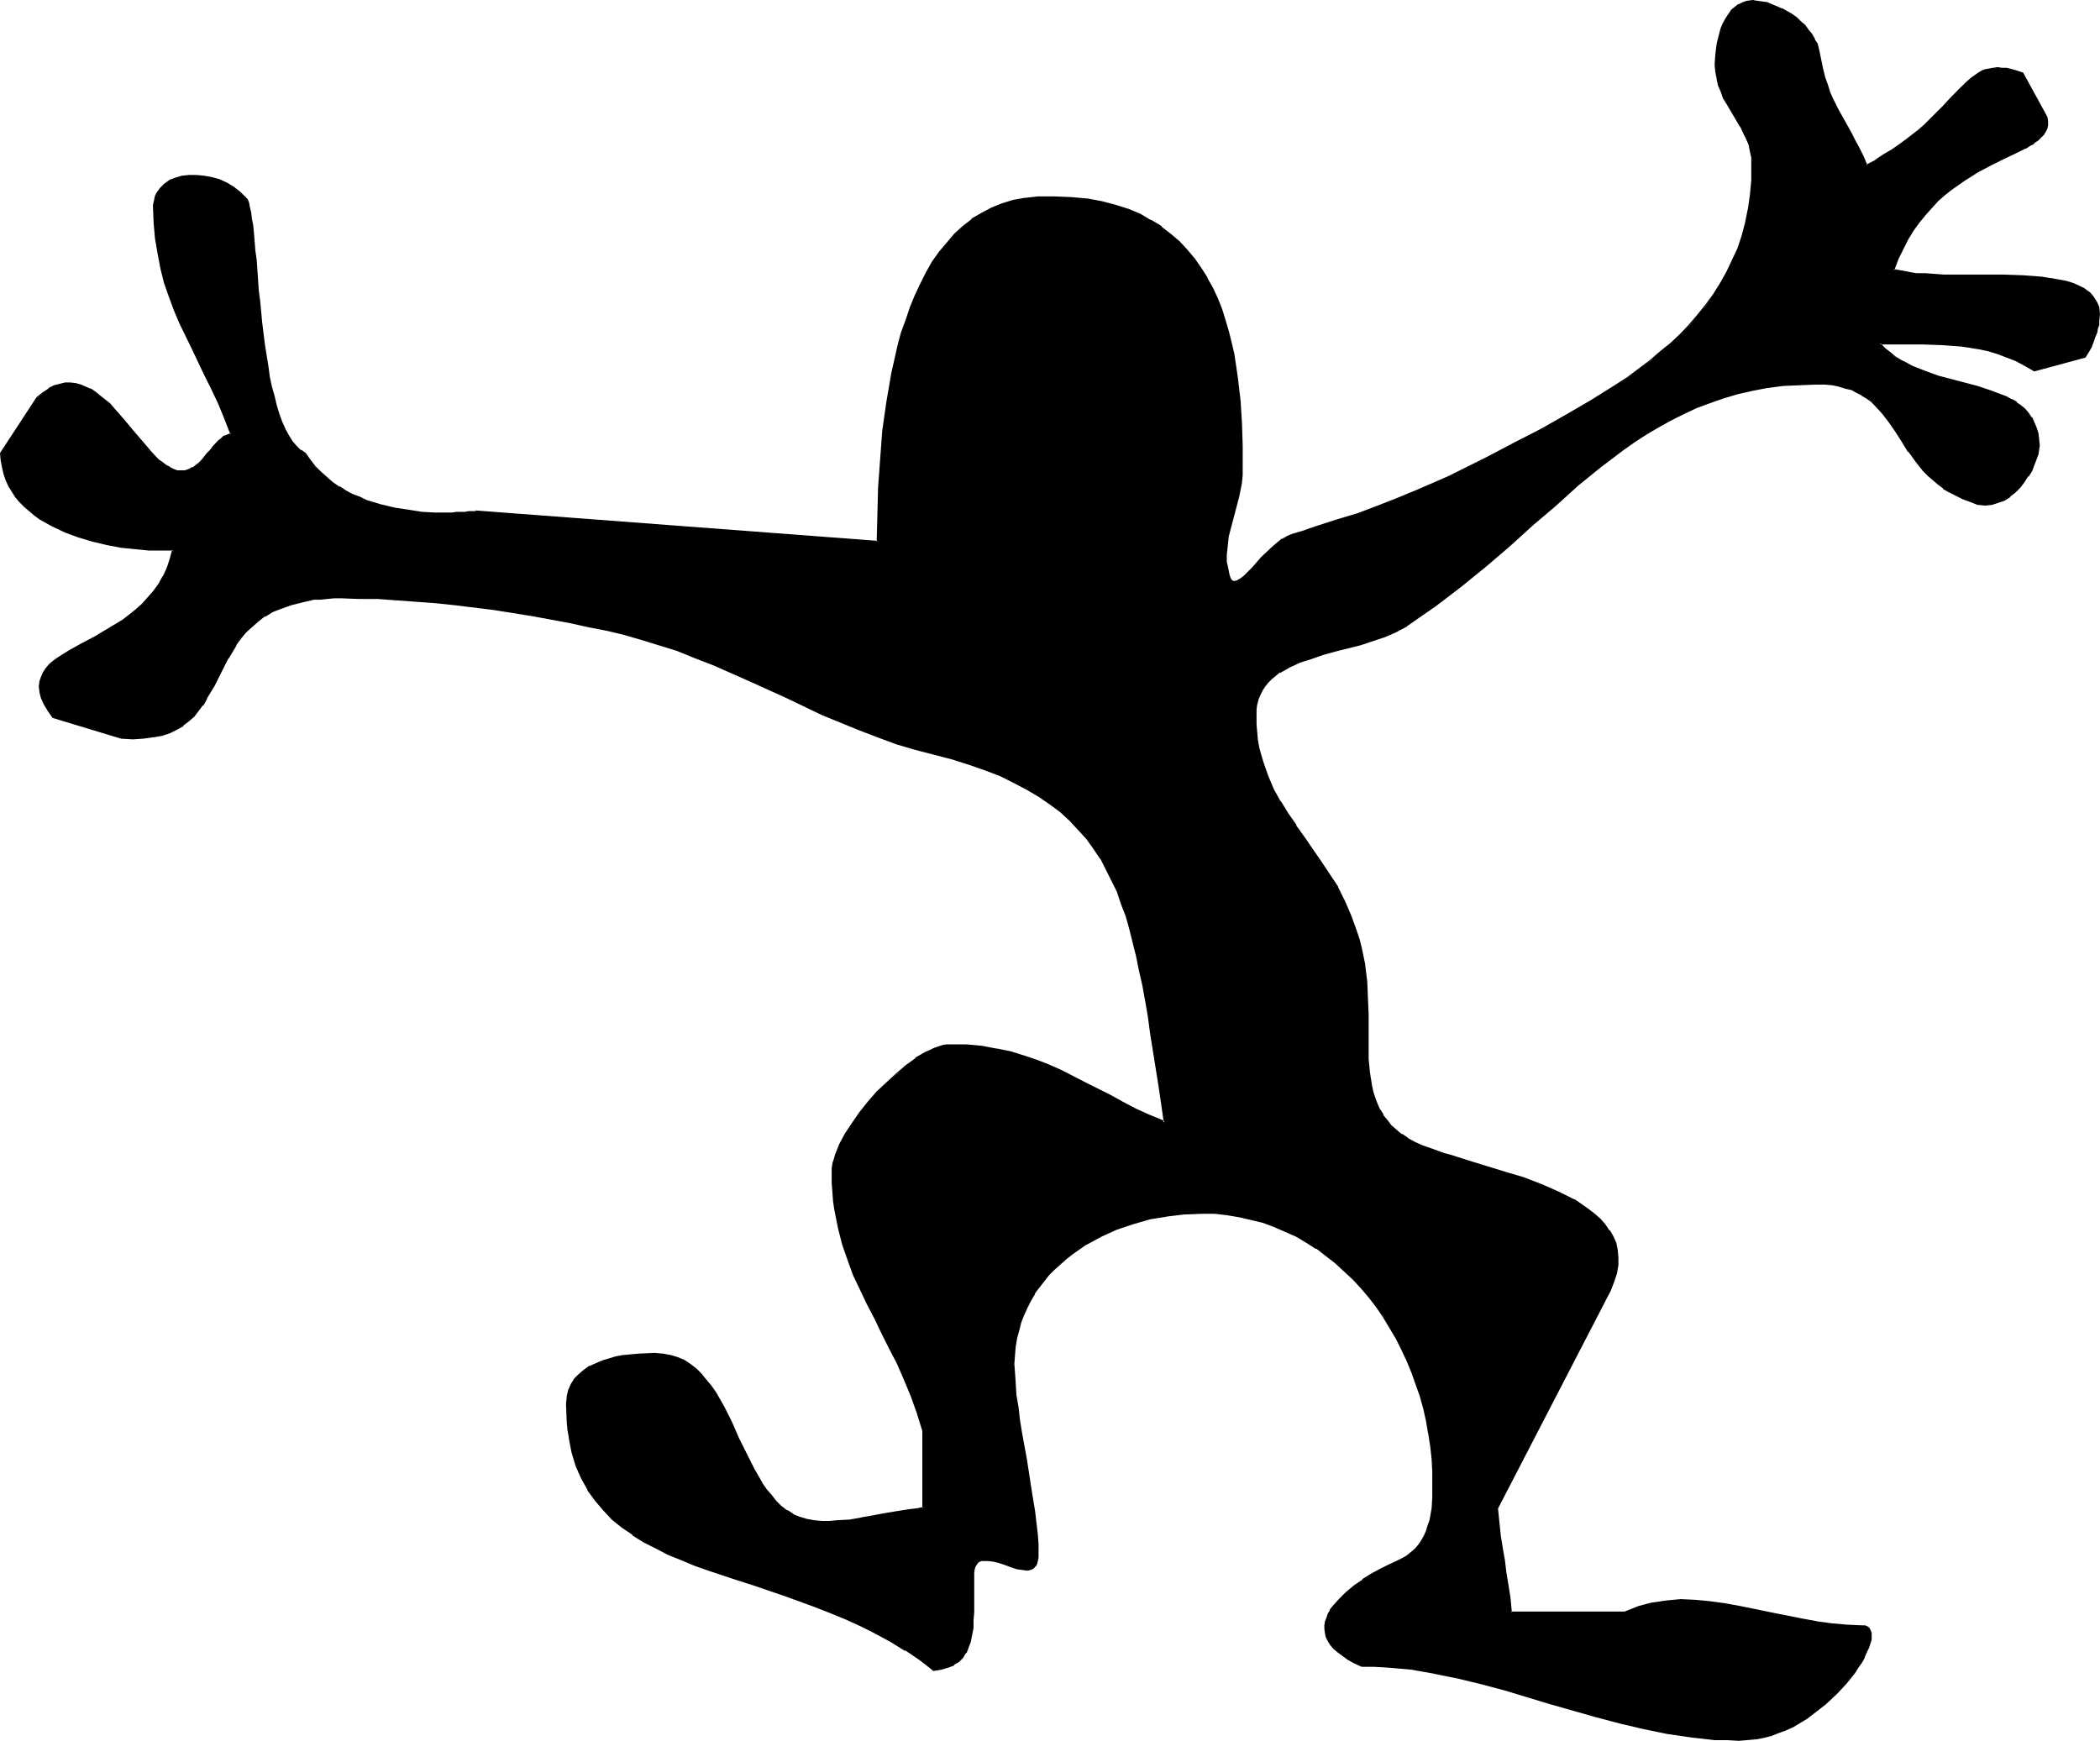 <?xml version="1.0" encoding="UTF-8" standalone="no"?>
<svg
   version="1.0"
   width="129.766mm"
   height="107.594mm"
   id="svg7"
   sodipodi:docname="Big Hug.wmf"
   xmlns:inkscape="http://www.inkscape.org/namespaces/inkscape"
   xmlns:sodipodi="http://sodipodi.sourceforge.net/DTD/sodipodi-0.dtd"
   xmlns="http://www.w3.org/2000/svg"
   xmlns:svg="http://www.w3.org/2000/svg">
  <sodipodi:namedview
     id="namedview7"
     pagecolor="#ffffff"
     bordercolor="#000000"
     borderopacity="0.25"
     inkscape:showpageshadow="2"
     inkscape:pageopacity="0.0"
     inkscape:pagecheckerboard="0"
     inkscape:deskcolor="#d1d1d1"
     inkscape:document-units="mm" />
  <defs
     id="defs1">
    <pattern
       id="WMFhbasepattern"
       patternUnits="userSpaceOnUse"
       width="6"
       height="6"
       x="0"
       y="0" />
  </defs>
  <path
     style="fill:#000000;fill-opacity:1;fill-rule:evenodd;stroke:none"
     d="m 290.072,109.216 v -5.008 l -0.162,-5.17 -0.323,-5.332 -0.646,-5.493 -0.808,-5.493 -0.646,-2.747 -0.646,-2.585 -0.808,-2.585 -0.808,-2.585 -0.97,-2.423 -1.131,-2.585 -1.293,-2.262 -1.454,-2.262 -1.454,-2.1 -1.778,-2.1 -1.778,-1.939 -2.101,-1.777 -2.101,-1.777 -2.424,-1.454 -2.586,-1.293 -2.747,-1.293 -2.909,-0.969 -3.232,-0.808 -3.394,-0.485 -3.555,-0.485 -3.878,-0.162 h -4.04 l -2.909,0.323 -2.747,0.485 -2.747,0.808 -2.424,0.969 -2.262,1.293 -2.262,1.293 -2.101,1.777 -1.939,1.777 -1.778,1.939 -1.778,2.262 -1.454,2.262 -1.616,2.423 -1.293,2.585 -1.293,2.747 -1.131,2.747 -0.97,3.07 -0.97,2.908 -0.97,3.231 -1.454,6.301 -1.131,6.624 -0.808,6.786 -0.646,6.624 -0.323,6.624 -0.323,6.463 v 6.139 l -93.728,-7.109 v 0 h -0.162 l -0.162,0.162 h -0.485 -0.485 -0.646 l -0.808,0.162 h -0.97 l -0.97,0.162 h -1.131 -4.04 l -2.909,-0.162 -3.07,-0.323 -3.232,-0.646 -3.394,-0.646 -3.394,-1.131 -1.616,-0.646 -1.616,-0.808 -1.454,-0.808 -1.616,-0.969 -1.454,-0.969 -1.454,-1.131 -1.454,-1.292 -1.293,-1.292 -1.131,-1.616 -1.131,-1.454 -1.131,-0.808 -0.97,-0.808 -0.97,-1.131 -0.808,-1.293 -0.808,-1.616 -0.808,-1.616 -0.646,-1.939 -0.646,-1.939 -0.485,-2.262 -0.646,-2.1 -0.485,-2.423 -0.323,-2.423 -0.808,-5.008 -0.646,-5.17 -0.485,-5.17 -0.323,-2.423 -0.162,-2.423 -0.485,-4.685 -0.162,-2.262 -0.162,-2.1 -0.162,-1.939 -0.323,-1.777 -0.162,-1.616 -0.162,-1.454 -0.323,-1.131 -0.323,-1.131 -0.162,-0.646 -0.323,-0.646 -1.454,-1.131 -1.454,-1.131 -1.616,-0.969 -1.616,-0.808 -1.778,-0.485 -1.778,-0.323 -1.778,-0.162 H 44.117 l -1.616,0.162 -1.454,0.485 -1.454,0.646 -1.293,0.646 -0.97,1.131 -0.646,0.969 -0.323,0.808 -0.162,0.646 -0.162,0.646 v 0.808 4.039 l 0.323,3.716 0.646,3.716 0.646,3.393 0.97,3.231 0.97,3.07 1.131,3.07 1.293,3.07 2.909,5.978 1.454,3.07 1.454,3.231 1.616,3.231 1.616,3.393 1.454,3.393 1.454,3.716 -0.808,0.323 -0.808,0.323 -0.646,0.485 -0.808,0.646 -1.293,1.293 -0.485,0.808 -0.646,0.808 -1.293,1.454 -0.646,0.808 -0.808,0.485 -0.646,0.646 -0.97,0.323 -0.808,0.323 h -1.131 -0.808 l -0.97,-0.323 -0.808,-0.323 -0.808,-0.646 -0.97,-0.646 -0.808,-0.808 -1.939,-1.777 -1.778,-2.1 -1.939,-2.262 -1.778,-2.423 -1.939,-2.262 -2.101,-2.1 -2.101,-1.777 -1.131,-0.808 -1.131,-0.646 -1.131,-0.646 -1.131,-0.485 -1.131,-0.323 -1.293,-0.162 h -1.293 l -1.131,0.323 -1.293,0.485 -1.454,0.485 -1.293,0.969 -1.293,1.131 -8.403,13.087 v 1.616 l 0.323,1.616 0.323,1.454 0.485,1.454 0.646,1.292 0.808,1.292 0.808,1.292 0.97,1.131 0.97,1.131 1.293,1.131 1.131,0.808 1.293,0.969 2.747,1.616 3.07,1.454 3.07,1.131 3.394,0.969 3.232,0.808 3.394,0.646 3.232,0.323 3.232,0.323 h 2.909 2.747 l -0.485,2.262 -0.808,2.1 -0.97,1.939 -0.97,1.777 -1.293,1.616 -1.293,1.616 -1.293,1.454 -1.454,1.293 -1.616,1.292 -1.454,1.131 -3.232,1.939 -3.232,1.939 -3.232,1.616 -2.747,1.616 -1.293,0.808 -1.293,0.808 -1.131,0.808 -0.97,0.808 -0.808,0.969 -0.646,0.808 -0.485,1.131 -0.323,0.969 -0.162,1.292 0.162,1.131 0.323,1.454 0.646,1.292 0.97,1.616 1.131,1.616 15.837,4.685 2.747,0.323 2.424,-0.162 2.262,-0.323 2.101,-0.323 1.778,-0.646 1.616,-0.808 1.454,-0.808 1.293,-1.131 1.293,-1.131 1.131,-1.292 0.97,-1.293 0.808,-1.454 1.778,-3.07 1.454,-3.07 1.778,-3.231 1.939,-3.07 0.97,-1.616 1.293,-1.292 1.293,-1.454 1.454,-1.292 1.616,-1.131 1.939,-1.131 2.101,-0.969 2.262,-0.646 2.424,-0.808 2.909,-0.485 h 1.454 l 1.616,-0.162 1.616,-0.162 h 1.616 4.202 l 4.363,0.162 4.363,0.323 4.525,0.323 4.363,0.323 4.686,0.485 9.211,1.131 9.05,1.454 4.363,0.646 4.525,0.969 4.202,0.969 4.202,0.808 4.04,0.969 3.878,0.969 4.363,1.292 4.202,1.454 4.202,1.616 4.202,1.777 8.565,3.716 8.403,3.877 8.565,4.039 4.202,1.777 4.363,1.777 4.363,1.616 4.202,1.454 4.363,1.454 4.525,1.131 4.202,1.131 4.04,1.131 3.717,1.292 3.555,1.454 3.232,1.616 2.909,1.616 2.909,1.616 2.586,1.777 2.424,1.939 2.101,1.939 2.101,2.1 1.939,2.1 1.616,2.262 1.616,2.423 1.454,2.423 1.293,2.585 1.131,2.747 1.131,2.747 0.97,2.908 0.808,3.07 0.808,3.07 0.808,3.231 0.646,3.393 0.808,3.554 0.646,3.554 0.646,3.716 0.485,3.716 0.646,4.039 0.646,4.039 0.646,4.039 0.646,4.362 0.646,4.524 -3.394,-1.616 -3.232,-1.454 -3.07,-1.616 -3.07,-1.616 -2.909,-1.454 -2.909,-1.454 -5.494,-2.908 -2.909,-1.292 -2.909,-1.131 -3.07,-0.969 -3.07,-0.969 -3.232,-0.646 -3.394,-0.646 -3.555,-0.323 h -3.878 -0.808 l -0.97,0.162 -0.808,0.323 -1.131,0.323 -0.97,0.485 -1.131,0.485 -2.101,1.292 -2.262,1.777 -2.262,1.939 -2.262,1.939 -2.262,2.262 -2.101,2.423 -1.939,2.423 -1.778,2.423 -1.616,2.585 -1.293,2.423 -0.97,2.262 -0.323,1.131 -0.323,1.131 v 0.969 l -0.162,0.969 0.162,2.423 v 2.1 l 0.162,2.262 0.323,2.1 0.808,4.039 0.97,3.878 1.293,3.554 1.293,3.554 1.616,3.554 1.616,3.393 1.778,3.393 1.616,3.393 1.939,3.393 1.616,3.554 1.616,3.716 1.616,3.878 1.454,3.878 1.293,4.362 v 18.095 l -1.778,0.162 -1.454,0.162 -3.07,0.485 -2.747,0.485 -2.747,0.485 -2.586,0.485 -2.747,0.485 -3.07,0.323 h -1.616 -1.778 -1.778 l -1.778,-0.323 -1.778,-0.646 -1.454,-0.646 -1.454,-0.969 -1.293,-0.969 -1.293,-1.131 -1.131,-1.454 -1.131,-1.454 -0.97,-1.454 -1.939,-3.393 -1.778,-3.554 -1.778,-3.554 -1.616,-3.716 -1.778,-3.554 -1.939,-3.231 -1.131,-1.616 -0.97,-1.454 -1.293,-1.292 -1.131,-1.131 -1.454,-1.131 -1.454,-0.969 -1.454,-0.646 -1.616,-0.485 -1.939,-0.323 -1.778,-0.162 -3.555,0.162 -3.555,0.323 -1.778,0.485 -1.778,0.323 -1.616,0.485 -1.454,0.646 -1.454,0.646 -1.293,0.969 -1.131,0.808 -0.97,1.131 -0.808,1.293 -0.646,1.292 -0.323,1.616 -0.162,1.616 0.162,4.039 0.162,1.939 0.323,1.777 0.323,1.777 0.323,1.616 0.485,1.777 0.485,1.454 1.293,2.908 1.454,2.747 1.778,2.423 1.778,2.262 2.101,2.1 2.262,1.939 2.586,1.777 2.586,1.616 2.747,1.454 2.909,1.454 3.07,1.293 3.07,1.292 3.232,1.131 6.787,2.262 3.555,1.131 7.11,2.423 7.272,2.585 3.555,1.454 3.555,1.454 3.717,1.616 3.555,1.777 3.394,1.939 3.555,2.1 3.232,2.262 3.394,2.423 1.778,-0.323 1.454,-0.485 1.454,-0.646 0.97,-0.646 0.97,-0.969 0.808,-1.131 0.485,-1.131 0.485,-1.454 0.323,-1.454 0.323,-1.616 v -1.777 l 0.162,-1.939 v -8.563 -0.808 l 0.162,-0.808 0.162,-0.646 0.323,-0.485 0.323,-0.485 0.323,-0.162 0.485,-0.162 0.485,-0.162 h 1.131 l 1.293,0.323 1.454,0.323 1.454,0.485 1.293,0.485 1.293,0.485 1.293,0.162 1.131,0.162 0.485,-0.162 0.485,-0.162 0.485,-0.323 0.323,-0.323 0.323,-0.485 0.162,-0.646 0.162,-0.808 v -0.808 -2.262 l -0.323,-2.262 -0.162,-2.747 -0.323,-2.747 -0.485,-2.908 -0.485,-3.07 -0.97,-6.301 -1.131,-6.139 -0.485,-3.07 -0.323,-2.908 -0.485,-2.747 -0.162,-2.747 -0.162,-2.423 -0.162,-2.1 0.162,-2.1 0.162,-1.939 0.323,-1.939 0.323,-1.939 0.646,-1.777 0.646,-1.777 0.808,-1.616 0.646,-1.777 1.131,-1.454 0.97,-1.616 1.131,-1.454 1.293,-1.454 1.131,-1.292 1.454,-1.293 1.454,-1.292 1.454,-1.131 3.232,-2.1 3.394,-1.939 3.717,-1.616 3.717,-1.293 4.04,-1.131 3.878,-0.646 4.04,-0.485 4.202,-0.162 h 3.07 l 2.747,0.323 2.909,0.485 2.747,0.485 2.747,0.808 2.586,0.969 2.586,1.131 2.586,1.131 2.424,1.454 2.424,1.454 2.262,1.616 2.101,1.777 2.101,1.777 2.101,1.939 1.778,2.1 1.939,2.1 1.616,2.423 1.778,2.262 1.454,2.423 1.454,2.585 1.293,2.585 1.293,2.585 1.131,2.747 0.97,2.747 0.97,2.908 0.808,2.747 0.646,3.07 0.646,2.747 0.323,3.07 0.323,2.908 0.162,3.07 0.162,3.07 -0.162,2.908 -0.162,2.747 -0.485,2.585 -0.485,1.292 -0.323,1.292 -0.485,0.969 -0.646,1.131 -0.646,1.131 -0.808,0.808 -0.97,0.969 -0.97,0.808 -1.293,0.646 -1.293,0.646 -1.778,0.808 -1.939,0.969 -1.939,1.131 -2.101,1.293 -1.939,1.454 -1.939,1.616 -1.616,1.454 -1.454,1.777 -0.485,0.808 -0.485,0.808 -0.485,0.969 -0.323,0.808 -0.162,0.969 v 0.808 l 0.162,0.969 0.162,0.969 0.485,0.808 0.485,0.969 0.808,0.808 0.97,0.808 0.97,0.969 1.293,0.808 1.616,0.808 1.778,0.808 h 2.747 l 2.909,0.162 5.656,0.485 5.494,0.969 5.494,0.969 5.494,1.293 5.333,1.616 10.827,3.07 10.827,3.231 5.333,1.454 5.494,1.292 5.494,1.131 5.494,0.808 5.656,0.485 2.909,0.162 2.747,0.162 1.939,-0.162 1.778,-0.162 1.939,-0.485 1.778,-0.485 1.778,-0.485 1.778,-0.808 1.616,-0.808 3.232,-1.777 1.454,-0.969 2.909,-2.262 2.586,-2.423 2.262,-2.585 1.939,-2.423 0.808,-1.292 0.808,-1.131 0.646,-1.131 0.485,-1.131 0.485,-1.131 0.323,-0.808 0.162,-0.969 0.162,-0.808 v -0.646 l -0.162,-0.646 -0.323,-0.485 -0.323,-0.323 -0.485,-0.323 h -0.646 l -3.555,-0.162 -3.717,-0.323 -3.555,-0.485 -3.555,-0.646 -7.11,-1.454 -7.11,-1.454 -3.555,-0.646 -3.555,-0.485 -3.394,-0.323 h -3.394 l -3.394,0.162 -3.232,0.485 -3.232,0.808 -1.616,0.646 -1.454,0.646 H 352.772 l -0.162,-3.393 -0.485,-3.07 -0.485,-2.908 -0.323,-2.747 -0.485,-2.747 -0.485,-3.07 -0.323,-3.07 -0.323,-3.231 26.341,-51.054 0.808,-1.939 0.646,-2.1 0.162,-1.777 0.162,-1.777 -0.162,-1.777 -0.485,-1.454 -0.485,-1.616 -0.808,-1.293 -0.97,-1.454 -1.293,-1.292 -1.293,-1.131 -1.454,-1.131 -1.616,-1.131 -1.616,-1.131 -3.717,-1.777 -3.878,-1.777 -4.363,-1.454 -4.202,-1.454 -4.363,-1.292 -4.04,-1.292 -4.04,-1.131 -1.939,-0.646 -1.778,-0.646 -1.616,-0.485 -1.616,-0.646 -1.778,-0.808 -1.616,-0.969 -1.454,-0.969 -1.293,-0.969 -1.131,-1.131 -0.97,-1.131 -0.808,-1.131 -0.808,-1.292 -0.646,-1.292 -0.485,-1.454 -0.485,-1.292 -0.323,-1.616 -0.485,-3.07 -0.323,-3.231 v -3.393 -7.109 l -0.162,-3.716 -0.162,-3.877 -0.485,-3.878 -0.808,-4.039 -0.485,-1.939 -0.646,-1.939 -1.293,-3.554 -1.454,-3.393 -1.778,-3.231 -1.778,-2.908 -1.939,-3.07 -3.878,-5.655 -1.939,-2.747 -1.939,-2.747 -1.778,-2.908 -1.616,-2.908 -1.293,-3.07 -1.131,-3.231 -0.485,-1.616 -0.485,-1.777 -0.323,-1.777 -0.162,-1.777 -0.162,-1.939 -0.162,-1.939 0.162,-1.454 0.162,-1.292 0.323,-1.131 0.485,-1.131 0.485,-1.131 0.646,-0.969 0.808,-0.808 0.808,-0.808 0.808,-0.808 0.97,-0.646 2.262,-1.292 2.424,-1.131 2.747,-0.808 2.747,-0.969 2.909,-0.808 5.818,-1.616 2.909,-0.808 2.747,-0.969 2.747,-1.131 2.424,-1.454 3.232,-2.1 3.394,-2.262 6.141,-4.685 5.818,-4.847 5.494,-4.847 5.333,-4.685 5.333,-4.685 5.171,-4.524 5.171,-4.362 5.333,-4.039 2.747,-1.939 2.747,-1.777 2.747,-1.777 2.909,-1.454 3.07,-1.616 2.909,-1.293 3.232,-1.293 3.07,-0.969 3.394,-0.969 3.394,-0.808 3.555,-0.646 3.717,-0.485 3.717,-0.162 4.04,-0.162 h 1.939 l 1.778,0.162 1.616,0.323 1.454,0.485 1.454,0.323 1.293,0.646 1.131,0.646 1.131,0.646 1.131,0.808 0.808,0.969 1.778,1.777 1.616,2.1 1.454,2.262 1.454,2.262 1.616,2.262 1.616,2.262 1.778,2.262 1.131,1.131 1.131,0.969 1.131,0.969 1.293,0.969 1.454,0.969 1.454,0.808 1.616,0.808 1.778,0.646 0.808,0.323 0.97,0.323 1.616,0.162 1.454,-0.162 1.616,-0.485 1.293,-0.485 1.454,-0.808 1.131,-0.969 1.131,-1.292 0.97,-1.131 0.808,-1.293 0.808,-1.292 0.646,-1.454 0.485,-1.293 0.485,-1.131 0.162,-1.131 v -0.969 -1.454 l -0.162,-1.454 -0.485,-1.293 -0.485,-1.293 -0.646,-1.131 -0.646,-0.969 -0.808,-0.808 -0.97,-0.808 -0.97,-0.646 -1.131,-0.808 -1.131,-0.485 -1.293,-0.646 -2.747,-0.969 -2.909,-0.969 -2.909,-0.808 -3.232,-0.808 -3.07,-0.808 -2.909,-1.131 -3.07,-1.131 -1.293,-0.646 -1.454,-0.808 -1.293,-0.808 -1.131,-0.969 -1.131,-1.131 -1.131,-0.969 h 10.019 4.525 l 4.363,0.485 2.262,0.323 2.101,0.323 2.101,0.485 2.101,0.646 2.101,0.808 2.101,0.808 2.262,1.131 2.101,1.131 11.797,-3.07 0.808,-1.293 0.485,-1.131 0.485,-1.131 0.485,-1.131 0.323,-0.969 0.323,-0.969 0.162,-0.969 0.162,-0.808 0.162,-1.616 -0.323,-1.454 -0.485,-1.293 -0.646,-1.131 -0.808,-0.969 -1.131,-0.808 -1.293,-0.808 -1.454,-0.646 -1.616,-0.485 -1.778,-0.323 -1.939,-0.323 -1.939,-0.323 -2.101,-0.162 -2.262,-0.162 -4.525,-0.162 h -9.373 -4.525 l -2.262,-0.162 h -2.101 l -2.101,-0.162 -1.939,-0.323 -1.778,-0.323 -1.778,-0.323 1.131,-2.585 0.97,-2.423 1.293,-2.262 1.293,-1.939 1.293,-1.939 1.454,-1.777 1.454,-1.616 1.454,-1.616 1.616,-1.293 1.454,-1.293 1.616,-1.131 1.616,-1.131 3.232,-1.939 3.07,-1.616 2.747,-1.454 2.747,-1.293 2.424,-1.131 1.131,-0.646 0.97,-0.646 0.808,-0.485 0.646,-0.808 0.646,-0.485 0.485,-0.808 0.323,-0.808 0.162,-0.646 v -0.969 l -0.162,-0.969 -5.656,-10.178 -1.293,-0.485 -1.293,-0.323 -1.131,-0.323 h -1.131 l -0.97,-0.162 -0.97,0.162 -0.97,0.162 -0.808,0.162 -0.97,0.323 -0.808,0.485 -1.454,0.969 -1.616,1.454 -1.616,1.454 -1.616,1.939 -1.778,1.939 -2.101,2.1 -2.424,2.262 -1.293,1.131 -1.293,1.131 -1.454,1.131 -1.778,1.293 -1.616,1.131 -1.939,1.131 -1.939,1.293 -2.101,1.131 -0.97,-2.262 -0.97,-1.939 -0.97,-1.777 -0.97,-1.616 -1.454,-2.747 -1.454,-2.585 -1.293,-2.747 -0.646,-1.454 -0.485,-1.616 -0.646,-1.616 -0.485,-1.939 -0.485,-2.262 -0.485,-2.585 -0.485,-1.131 -0.485,-1.131 -0.646,-1.131 -0.808,-0.969 -0.808,-1.131 -0.97,-0.969 -0.97,-0.808 -1.131,-0.808 -1.131,-0.646 -1.131,-0.646 -2.424,-0.969 -1.131,-0.485 -1.131,-0.162 -1.131,-0.162 -0.97,-0.162 -1.131,0.162 -1.131,0.323 -0.97,0.485 -0.808,0.485 -0.808,0.808 -0.646,0.808 -0.646,0.969 -0.485,1.131 -0.646,1.131 -0.323,1.131 -0.646,2.585 -0.323,2.585 -0.162,2.423 0.162,1.616 0.323,1.616 0.323,1.616 0.646,1.454 0.646,1.293 0.646,1.454 1.616,2.585 1.616,2.747 0.646,1.293 0.646,1.454 0.646,1.454 0.323,1.616 0.323,1.454 0.162,1.777 -0.162,3.554 -0.323,3.393 -0.485,3.393 -0.646,3.07 -0.808,3.07 -0.97,2.908 -1.293,2.908 -1.293,2.747 -1.454,2.585 -1.616,2.423 -1.778,2.585 -1.939,2.423 -1.939,2.262 -2.262,2.1 -2.262,2.262 -2.262,1.939 -2.424,2.1 -2.586,1.939 -2.586,1.939 -2.747,1.777 -5.656,3.554 -5.979,3.393 -5.979,3.393 -6.141,3.231 -6.302,3.231 -6.302,3.231 -2.586,1.292 -2.586,1.131 -4.848,2.262 -4.686,1.777 -4.686,1.777 -4.686,1.777 -4.848,1.616 -5.01,1.454 -1.293,0.485 -1.293,0.485 -2.747,0.808 -1.293,0.485 -1.131,0.646 -1.131,0.808 -1.293,1.131 -2.262,2.262 -2.101,2.262 -0.97,1.131 -0.97,0.808 -0.808,0.808 -0.808,0.485 -0.808,0.162 h -0.162 l -0.323,-0.162 -0.323,-0.162 -0.162,-0.323 -0.162,-0.323 -0.162,-0.646 -0.485,-1.616 -0.162,-1.454 v -1.616 l 0.162,-1.454 0.323,-3.07 0.808,-2.908 0.808,-3.07 0.808,-3.07 0.646,-3.393 0.162,-1.616 z"
     id="path1" />
  <path
     style="fill:#000000;fill-opacity:1;fill-rule:evenodd;stroke:none"
     d="m 290.233,109.216 v -5.008 l -0.162,-5.17 -0.323,-5.332 -0.646,-5.493 -0.808,-5.493 v 0 l -0.646,-2.747 -0.646,-2.585 -0.808,-2.747 -0.808,-2.585 -0.97,-2.423 -1.131,-2.423 -1.293,-2.262 v -0.162 l -1.454,-2.262 v 0 l -1.454,-2.1 -1.778,-2.1 -1.778,-1.939 -2.101,-1.777 -2.101,-1.616 v -0.162 l -2.424,-1.454 h -0.162 l -2.424,-1.454 -2.747,-1.131 -3.07,-0.969 -3.07,-0.808 -3.394,-0.646 h -0.162 l -3.555,-0.323 -3.878,-0.162 h -4.04 l -2.909,0.323 h -0.162 l -2.747,0.485 -2.586,0.808 -2.424,0.969 -2.424,1.293 v 0 l -2.262,1.293 v 0.162 l -2.101,1.616 -1.939,1.777 -1.778,2.1 -1.778,2.1 v 0 l -1.616,2.262 -1.454,2.585 v 0 l -1.293,2.585 -1.293,2.747 -1.131,2.747 -0.97,2.908 -1.131,3.07 -0.808,3.07 -1.454,6.463 v 0 l -1.131,6.624 -0.97,6.786 -0.485,6.624 -0.485,6.624 -0.162,6.463 -0.162,6.139 0.323,-0.162 -94.051,-7.109 v 0.162 l 0.323,-0.162 h -0.162 l -0.323,0.162 h 0.162 -0.485 -0.485 -0.646 l -0.808,0.162 h -0.97 -0.97 l -1.131,0.162 h -4.04 l -2.909,-0.162 -3.07,-0.485 v 0 l -3.232,-0.485 -3.394,-0.808 -3.232,-0.969 -1.616,-0.808 -1.778,-0.646 -1.454,-0.808 v 0 l -1.454,-0.969 v 0.162 l -1.616,-1.131 -1.293,-1.131 -1.454,-1.293 -1.293,-1.292 -1.131,-1.454 -1.131,-1.616 -1.131,-0.808 v 0.162 l -0.97,-0.969 -0.97,-1.131 v 0 l -0.808,-1.292 v 0 l -0.808,-1.454 -0.808,-1.777 -0.646,-1.777 -0.646,-2.1 -0.485,-2.1 -0.646,-2.262 -0.485,-2.262 -0.323,-2.423 v 0 l -0.808,-5.008 -0.646,-5.17 -0.485,-5.17 -0.323,-2.423 -0.162,-2.423 -0.323,-4.685 -0.323,-2.262 -0.162,-2.1 -0.162,-1.939 -0.162,-1.777 -0.323,-1.616 -0.162,-1.454 v 0 l -0.323,-1.293 -0.162,-0.969 -0.323,-0.808 -0.485,-0.485 -1.293,-1.293 -1.454,-1.131 v 0 L 53.005,42.653 v 0 l -1.778,-0.808 -1.778,-0.485 -1.778,-0.323 v 0 L 45.894,40.875 H 44.117 l -1.616,0.162 v 0 l -1.616,0.485 -1.293,0.485 -1.293,0.969 -0.97,0.969 -0.808,1.131 v 0 l -0.323,0.646 -0.162,0.646 v 0.162 l -0.162,0.646 -0.162,0.808 0.162,4.039 0.323,3.716 0.646,3.716 v 0 l 0.646,3.393 0.808,3.231 1.131,3.231 1.131,3.07 1.293,3.07 2.909,5.978 1.454,3.07 1.454,3.07 1.616,3.231 1.616,3.393 1.454,3.554 1.454,3.716 0.162,-0.323 -0.808,0.323 -0.808,0.323 h -0.162 l -0.646,0.646 -0.646,0.485 -1.293,1.454 -0.646,0.808 -0.646,0.646 -1.293,1.616 -0.646,0.646 -0.808,0.646 -0.646,0.485 v -0.162 l -0.808,0.485 -0.97,0.323 h 0.162 -1.131 -0.808 v 0 l -0.808,-0.323 -0.97,-0.485 h 0.162 l -0.97,-0.485 v 0 l -0.808,-0.646 -0.97,-0.646 -1.778,-1.939 -1.778,-2.1 -1.939,-2.262 -1.939,-2.262 -1.939,-2.262 -1.939,-2.262 -2.262,-1.777 -0.97,-0.808 v 0 l -1.131,-0.808 h -0.162 L 20.038,90.314 18.907,89.829 17.776,89.506 v 0 l -1.293,-0.162 h -1.293 l -1.293,0.323 -1.293,0.323 -1.293,0.646 v 0.162 L 10.019,91.606 8.565,92.737 0,105.824 l 0.162,1.777 0.323,1.616 v 0 l 0.323,1.454 0.485,1.454 0.646,1.454 v 0 l 0.808,1.292 0.808,1.293 v 0 l 0.97,1.131 1.131,1.131 1.131,0.969 1.131,0.969 1.293,0.969 v 0 l 2.909,1.616 v 0 l 3.07,1.454 3.07,1.131 3.232,0.969 3.394,0.808 v 0 l 3.394,0.646 3.232,0.323 3.232,0.323 h 2.909 2.747 l -0.162,-0.323 -0.646,2.423 -0.646,1.939 -0.97,2.1 v -0.162 l 0.323,0.323 v -0.162 l 0.97,-1.939 0.808,-2.1 0.646,-2.423 h -3.07 -2.909 l -3.232,-0.323 -3.232,-0.485 -3.394,-0.485 h 0.162 l -3.394,-0.808 -3.232,-0.969 -3.232,-1.131 -2.909,-1.454 v 0 l -2.747,-1.616 v 0 L 8.242,120.041 6.949,119.233 5.818,118.102 4.848,116.971 3.878,115.841 v 0 l -0.808,-1.131 -0.808,-1.292 v 0 l -0.646,-1.292 -0.485,-1.454 -0.323,-1.616 v 0.162 L 0.646,107.601 0.485,105.985 v 0 L 8.888,92.899 H 8.726 l 1.454,-1.131 1.293,-0.808 v 0.162 l 1.293,-0.646 1.293,-0.485 1.293,-0.162 h -0.162 1.293 1.293 -0.162 l 1.131,0.323 1.293,0.485 1.131,0.646 h -0.162 l 1.131,0.646 v -0.162 l 1.131,0.808 2.101,1.939 2.101,2.1 1.939,2.262 1.939,2.423 1.939,2.262 1.778,2.1 1.778,1.777 0.808,0.808 0.97,0.646 v 0 l 0.808,0.646 h 0.162 l 0.808,0.323 0.97,0.323 h 0.808 1.131 l 0.97,-0.323 0.808,-0.323 0.808,-0.646 0.646,-0.646 0.808,-0.646 1.293,-1.454 0.485,-0.808 0.646,-0.808 1.293,-1.292 0.646,-0.646 0.808,-0.485 v 0 l 0.808,-0.323 0.97,-0.323 -1.616,-3.878 -1.454,-3.554 -1.616,-3.393 -1.454,-3.231 -1.616,-3.07 -1.454,-3.07 -2.909,-5.978 -1.293,-3.07 -1.131,-3.07 -0.97,-3.231 -0.97,-3.231 -0.646,-3.393 v 0.162 l -0.646,-3.716 -0.162,-3.716 -0.162,-4.039 v -0.808 l 0.162,-0.646 v 0 l 0.162,-0.646 0.323,-0.646 v 0 l 0.646,-1.131 0.97,-0.969 v 0.162 l 1.293,-0.808 h -0.162 l 1.454,-0.646 1.616,-0.323 h -0.162 l 1.616,-0.323 h 1.778 l 1.778,0.162 v 0 l 1.778,0.323 1.778,0.646 1.616,0.646 h -0.162 l 1.616,0.969 v -0.162 l 1.454,1.131 1.454,1.293 h -0.162 l 0.323,0.485 v 0 l 0.323,0.808 0.323,0.969 0.323,1.293 v -0.162 l 0.162,1.454 0.162,1.616 0.162,1.777 0.323,1.939 0.162,2.1 0.162,2.262 0.485,4.685 0.162,2.423 0.323,2.423 0.485,5.17 0.646,5.17 0.646,5.008 v 0 l 0.485,2.423 0.485,2.423 0.646,2.262 0.485,2.1 0.646,2.1 0.646,1.777 0.808,1.777 0.808,1.454 v 0.162 l 0.808,1.292 h 0.162 l 0.808,1.131 1.131,0.808 v 0.162 l 1.131,0.646 v -0.162 l 0.97,1.616 1.293,1.454 1.293,1.454 1.293,1.131 1.454,1.292 1.454,0.969 v 0 l 1.616,0.969 v 0 l 1.616,0.808 1.616,0.808 1.616,0.646 3.394,1.131 3.232,0.646 3.232,0.646 h 0.162 l 3.07,0.323 2.909,0.162 h 4.04 1.131 l 0.97,-0.162 h 0.97 0.808 l 0.646,-0.162 h 0.485 0.485 l 0.323,-0.162 h -0.162 0.323 v -0.162 l -0.162,0.162 93.889,7.109 v -6.301 l 0.323,-6.463 0.323,-6.624 0.646,-6.624 0.808,-6.786 1.131,-6.624 v 0.162 l 1.454,-6.463 0.97,-3.07 0.97,-3.07 0.97,-2.908 1.293,-2.908 1.131,-2.585 1.454,-2.585 v 0 l 1.454,-2.423 1.454,-2.423 v 0 l 1.616,-2.1 1.778,-1.939 2.101,-1.939 2.101,-1.616 v 0.162 l 2.101,-1.454 v 0 l 2.262,-1.293 2.586,-0.969 2.586,-0.646 2.747,-0.646 v 0 l 2.909,-0.162 4.04,-0.162 3.878,0.162 3.555,0.485 v 0 l 3.394,0.485 3.232,0.808 2.909,1.131 2.747,1.131 2.586,1.293 h -0.162 l 2.424,1.616 v -0.162 l 2.101,1.777 2.101,1.777 1.778,1.777 1.778,2.1 1.616,2.262 h -0.162 l 1.454,2.262 v -0.162 l 1.293,2.423 0.97,2.423 1.131,2.423 0.808,2.585 0.808,2.585 0.646,2.747 0.485,2.747 v -0.162 l 0.97,5.493 0.646,5.493 0.323,5.332 0.162,5.17 v 5.008 z"
     id="path2" />
  <path
     style="fill:#000000;fill-opacity:1;fill-rule:evenodd;stroke:none"
     d="m 37.976,134.582 -0.97,1.777 v 0 l -1.293,1.777 -1.293,1.454 -1.293,1.454 -1.454,1.292 -1.616,1.293 -1.454,1.131 v 0 l -3.232,1.939 -3.232,1.939 v 0 l -3.07,1.616 -2.909,1.616 v 0 l -1.293,0.808 -1.293,0.808 v 0 l -1.131,0.808 -0.97,0.808 -0.808,0.969 -0.646,0.969 v 0 l -0.485,1.131 -0.323,0.969 -0.162,1.292 0.162,1.131 v 0.162 l 0.323,1.293 0.646,1.454 0.97,1.616 v 0 l 1.131,1.616 15.998,4.847 2.747,0.162 2.424,-0.162 2.262,-0.323 h 0.162 l 1.939,-0.323 1.939,-0.646 1.616,-0.808 v 0 l 1.454,-0.808 v -0.162 l 1.293,-0.969 1.293,-1.131 0.97,-1.292 0.97,-1.292 h 0.162 l 0.808,-1.454 v -0.162 l 1.778,-2.908 1.616,-3.231 1.616,-3.231 v 0.162 l 1.939,-3.231 h -0.162 l 1.131,-1.454 1.131,-1.454 1.454,-1.292 1.454,-1.293 1.616,-1.292 v 0.162 l 1.778,-1.131 2.101,-0.808 2.262,-0.808 2.586,-0.646 2.747,-0.646 v 0 h 1.454 l 1.616,-0.162 1.616,-0.162 h 1.616 l 4.202,0.162 H 88.234 l 4.363,0.323 4.525,0.323 4.363,0.323 4.686,0.485 9.211,1.131 9.05,1.454 4.363,0.808 v 0 l 4.363,0.808 4.363,0.969 4.202,0.808 4.04,0.969 3.878,1.131 4.202,1.292 4.202,1.292 4.363,1.777 4.202,1.616 8.403,3.716 8.565,3.878 8.403,4.039 4.363,1.777 4.363,1.777 4.202,1.616 4.363,1.616 4.363,1.292 4.363,1.131 4.363,1.131 4.04,1.292 3.717,1.293 3.394,1.292 3.232,1.616 3.07,1.616 v 0 l 2.747,1.616 v 0 l 2.586,1.777 2.424,1.777 2.262,2.1 1.939,2.1 1.939,2.1 1.616,2.262 1.616,2.423 v -0.162 l 1.293,2.585 1.293,2.585 1.293,2.585 0.97,2.908 1.131,2.908 0.808,2.908 0.808,3.231 0.808,3.231 0.646,3.231 0.808,3.554 0.646,3.554 v 0 l 0.646,3.716 0.485,3.716 0.646,4.039 0.646,4.039 0.646,4.039 0.646,4.362 0.646,4.524 0.323,-0.323 -3.555,-1.454 -3.232,-1.454 -3.07,-1.616 -2.909,-1.616 -2.909,-1.454 -2.909,-1.454 -5.656,-2.908 -2.909,-1.292 -2.909,-1.131 -2.909,-0.969 -3.07,-0.969 -3.232,-0.646 h -0.162 l -3.394,-0.646 -3.555,-0.323 h -3.878 -0.808 -0.162 l -0.808,0.162 -0.97,0.323 -0.97,0.323 -0.97,0.485 -1.131,0.485 v 0 l -2.262,1.292 v 0.162 l -2.262,1.616 -2.262,1.939 -2.262,2.1 -2.262,2.1 -2.101,2.423 -1.939,2.423 -1.778,2.585 v 0 l -1.616,2.423 v 0 l -1.293,2.423 -0.97,2.423 -0.323,1.131 -0.323,0.969 v 0.162 l -0.162,0.969 v 0.969 2.423 l 0.162,2.1 0.162,2.262 0.323,2.1 v 0 l 0.808,4.039 0.97,3.878 1.293,3.716 1.293,3.554 1.616,3.393 1.616,3.393 1.778,3.393 1.616,3.393 1.778,3.554 1.778,3.393 1.616,3.716 1.616,3.878 1.454,4.039 1.293,4.201 v 0 18.095 l 0.162,-0.323 -1.778,0.323 -1.454,0.162 -3.07,0.485 v 0 l -2.909,0.485 -2.586,0.485 -2.747,0.485 h 0.162 l -2.747,0.485 -3.07,0.162 -1.616,0.162 h -1.778 l -1.778,-0.162 v 0 l -1.778,-0.323 -1.616,-0.485 -1.616,-0.646 h 0.162 l -1.454,-0.969 v 0.162 l -1.454,-1.131 -1.131,-1.131 -1.131,-1.454 -1.131,-1.293 -1.131,-1.616 0.162,0.162 -1.939,-3.393 -1.778,-3.554 -1.778,-3.554 -1.616,-3.716 -1.778,-3.554 -1.939,-3.393 v 0 l -1.131,-1.616 -1.131,-1.292 -1.131,-1.454 -1.131,-1.131 -1.454,-1.131 v 0 l -1.454,-0.969 v 0 l -1.616,-0.646 -1.616,-0.485 -1.778,-0.323 h -0.162 l -1.778,-0.162 -3.555,0.162 -3.555,0.323 h -0.162 l -1.778,0.323 -1.616,0.485 -1.616,0.485 v 0.323 l 1.778,-0.485 1.616,-0.323 1.778,-0.485 v 0 l 3.555,-0.323 3.555,-0.162 1.778,0.162 v 0 l 1.778,0.323 1.616,0.485 1.616,0.808 v 0 l 1.454,0.808 v 0 l 1.293,0.969 1.293,1.292 1.131,1.292 1.131,1.454 0.97,1.454 v 0 l 1.939,3.231 1.778,3.716 1.616,3.554 1.778,3.716 1.778,3.554 1.778,3.231 0.162,0.162 0.97,1.454 1.131,1.454 1.131,1.292 1.293,1.293 1.293,0.969 v 0 l 1.454,0.969 v 0 l 1.616,0.646 1.616,0.646 1.778,0.323 h 0.162 1.778 1.778 1.616 l 3.07,-0.323 2.747,-0.485 v 0 l 2.747,-0.485 2.586,-0.485 2.747,-0.485 v 0 l 3.07,-0.485 1.454,-0.162 1.939,-0.162 v -18.257 l -1.293,-4.362 -1.454,-4.039 -1.454,-3.878 -1.778,-3.554 -1.616,-3.554 -1.778,-3.393 -1.778,-3.554 -1.778,-3.393 -1.616,-3.393 -1.454,-3.393 -1.454,-3.554 -1.293,-3.716 -0.97,-3.716 -0.646,-4.039 v 0 l -0.323,-2.1 -0.323,-2.262 v -2.1 l -0.162,-2.423 0.162,-0.969 v -0.969 0 l 0.323,-0.969 0.323,-1.131 0.97,-2.423 1.293,-2.423 v 0 l 1.616,-2.423 v 0 l 1.778,-2.423 1.939,-2.423 2.101,-2.423 2.101,-2.262 2.262,-2.1 2.424,-1.939 2.262,-1.616 v 0.162 l 2.101,-1.292 v 0 l 0.97,-0.646 1.131,-0.485 0.97,-0.323 0.97,-0.323 0.808,-0.162 v 0 h 0.808 l 3.878,0.162 3.555,0.162 3.394,0.646 v 0 l 3.232,0.646 3.07,0.969 3.07,0.969 2.909,1.131 2.747,1.293 5.656,2.908 2.909,1.454 2.909,1.616 2.909,1.454 3.07,1.616 3.394,1.616 3.717,1.454 -0.808,-4.685 -0.646,-4.362 -0.646,-4.039 -0.646,-4.039 -0.646,-4.039 -0.485,-3.716 -0.646,-3.716 v -0.162 l -0.646,-3.554 -0.646,-3.393 -0.808,-3.393 -0.646,-3.231 -0.808,-3.07 -0.97,-3.07 -0.97,-2.908 -1.131,-2.747 -1.131,-2.747 -1.293,-2.585 -1.454,-2.423 v -0.162 l -1.616,-2.423 -1.778,-2.262 -1.778,-2.1 -2.101,-2.1 -2.262,-1.939 -2.262,-1.939 -2.586,-1.777 v 0 l -2.909,-1.777 v 0 l -3.07,-1.454 -3.232,-1.616 -3.394,-1.454 -3.878,-1.292 -3.878,-1.131 -4.363,-1.293 -4.363,-0.969 -4.363,-1.454 -4.363,-1.454 -4.363,-1.616 -4.202,-1.777 -4.363,-1.939 -8.403,-3.878 -8.565,-3.877 -8.403,-3.716 -4.363,-1.777 -4.202,-1.616 -4.202,-1.454 -4.202,-1.292 -3.878,-0.969 -4.04,-0.969 -4.202,-0.969 -4.363,-0.808 -4.363,-0.969 h -0.162 l -4.363,-0.646 -9.05,-1.454 -9.211,-1.131 -4.686,-0.485 -4.363,-0.485 -4.525,-0.162 -4.363,-0.323 -4.363,-0.162 H 79.669 78.053 l -1.616,0.162 h -1.616 l -1.454,0.162 h -0.162 l -2.747,0.485 -2.586,0.646 -2.262,0.808 -2.101,0.969 -1.778,1.131 v 0 l -1.778,1.292 -1.454,1.131 -1.293,1.454 -1.131,1.454 -1.131,1.454 h -0.162 l -1.778,3.07 v 0.162 l -1.778,3.07 -1.616,3.231 -1.616,3.07 v -0.162 l -0.97,1.454 h 0.162 l -0.97,1.292 -1.131,1.293 -1.131,1.131 -1.293,1.131 v -0.162 l -1.454,0.969 v 0 l -1.616,0.808 -1.778,0.485 -2.101,0.485 v 0 l -2.262,0.323 h -2.424 l -2.747,-0.162 v 0 l -15.837,-4.685 0.162,0.162 -1.293,-1.777 0.162,0.162 -0.808,-1.616 -0.808,-1.454 -0.323,-1.292 v 0 l -0.162,-1.131 0.162,-1.292 v 0.162 l 0.323,-1.131 0.485,-0.969 v 0 l 0.485,-0.808 0.97,-0.969 0.97,-0.808 1.131,-0.808 v 0 l 1.131,-0.808 1.293,-0.808 v 0 l 2.909,-1.616 3.07,-1.616 h 0.162 l 3.07,-1.939 3.232,-1.939 v 0 l 1.616,-1.292 1.616,-1.131 1.454,-1.292 1.293,-1.454 1.293,-1.616 1.293,-1.616 v 0 l 0.97,-1.777 z"
     id="path3" />
  <path
     style="fill:#000000;fill-opacity:1;fill-rule:evenodd;stroke:none"
     d="m 140.592,317.794 -1.454,0.646 -1.454,0.646 h -0.162 l -1.293,0.969 -1.131,0.969 -0.97,0.969 -0.808,1.292 v 0 l -0.646,1.454 -0.323,1.454 v 0.162 l -0.162,1.616 0.162,4.039 0.162,1.939 0.323,1.777 v 0.162 l 0.323,1.777 0.323,1.616 0.485,1.616 0.485,1.616 1.293,2.908 1.454,2.585 v 0.162 l 1.778,2.423 1.939,2.262 1.939,2.1 2.424,1.939 2.424,1.616 v 0.162 l 2.586,1.616 v 0 l 2.909,1.454 2.747,1.454 3.232,1.292 3.07,1.292 3.232,1.131 6.787,2.262 3.555,1.131 7.11,2.423 7.11,2.585 3.717,1.454 3.555,1.454 3.555,1.616 3.555,1.777 3.555,1.939 v 0 l 3.394,2.1 v -0.162 l 3.394,2.262 3.232,2.585 1.939,-0.323 v 0 l 1.616,-0.485 1.293,-0.485 v -0.162 l 1.131,-0.646 0.97,-0.969 0.646,-1.131 h 0.162 l 0.485,-1.292 0.485,-1.293 0.323,-1.616 v 0 l 0.323,-1.616 v -1.777 l 0.162,-1.939 v -8.563 -0.808 l 0.162,-0.808 v 0 l 0.162,-0.485 v 0 l 0.323,-0.485 v 0 l 0.323,-0.485 -0.162,0.162 0.485,-0.323 0.485,-0.162 h -0.162 0.485 1.131 v 0 l 1.293,0.162 1.293,0.323 1.454,0.485 1.293,0.485 1.454,0.485 1.293,0.162 v 0 l 1.131,0.162 0.646,-0.162 0.485,-0.162 0.485,-0.323 0.162,-0.323 h 0.162 l 0.323,-0.646 0.162,-0.646 v 0 l 0.162,-0.808 v -0.808 -2.262 l -0.162,-2.262 -0.323,-2.747 -0.323,-2.747 -0.485,-2.908 -0.485,-3.07 -0.97,-6.301 v 0 l -1.131,-6.139 v 0 l -0.485,-3.07 -0.323,-2.908 -0.485,-2.747 -0.162,-2.747 -0.162,-2.423 -0.162,-2.1 0.162,-2.1 0.162,-1.939 0.323,-1.939 v 0 l 0.485,-1.777 0.485,-1.939 0.646,-1.616 0.808,-1.777 0.808,-1.616 v 0 l 0.97,-1.616 h -0.162 l 1.131,-1.454 1.131,-1.454 1.131,-1.454 1.293,-1.292 1.454,-1.292 1.454,-1.293 1.454,-1.131 3.232,-2.262 -0.162,0.162 3.555,-1.939 3.555,-1.616 3.878,-1.292 3.878,-1.131 4.04,-0.646 h -0.162 l 4.04,-0.485 4.202,-0.162 h 3.07 l 2.747,0.323 2.909,0.485 v 0 l 2.747,0.646 2.747,0.646 2.586,0.969 2.586,1.131 2.586,1.131 2.424,1.454 v 0 l 2.262,1.454 v -0.162 l 2.262,1.777 2.101,1.616 2.101,1.939 2.101,1.939 1.939,2.1 1.778,2.1 1.778,2.262 1.616,2.423 v 0 l 1.454,2.423 v 0 l 1.454,2.423 1.293,2.585 1.293,2.747 1.131,2.747 0.97,2.747 0.97,2.747 0.808,2.908 0.646,2.908 0.485,2.908 v -0.162 l 0.485,3.07 0.323,2.908 0.162,3.07 v 3.07 2.908 l -0.162,2.747 v -0.162 l -0.485,2.747 -0.485,1.292 -0.323,1.131 -0.485,1.131 -0.646,1.131 v 0 l -0.646,0.969 v 0 l -0.808,0.969 -0.97,0.808 -0.97,0.808 v 0 l -1.131,0.646 v 0 l -1.293,0.646 -1.778,0.808 -1.939,0.969 -2.101,1.131 v 0 l -2.101,1.292 v 0.162 l -1.939,1.292 -1.939,1.616 -1.616,1.616 -1.454,1.616 v 0 l -0.646,0.808 v 0.162 l -0.485,0.808 -0.323,0.969 -0.323,0.808 -0.162,0.969 v 0.808 l 0.162,1.131 0.162,0.808 0.485,0.969 v 0 l 0.485,0.808 v 0 l 0.808,0.969 0.97,0.808 1.131,0.808 1.293,0.969 v 0 l 1.454,0.808 1.778,0.808 h 2.909 l 2.909,0.162 5.656,0.485 5.494,0.969 h -0.162 l 5.656,1.131 5.333,1.292 5.494,1.454 10.666,3.231 10.827,3.07 5.494,1.454 5.494,1.292 5.494,1.131 v 0 l 5.494,0.808 5.656,0.646 h 2.909 l 2.747,0.162 1.939,-0.162 1.778,-0.162 h 0.162 l -0.162,-0.323 v 0 l -1.778,0.162 h -1.939 -2.747 l -2.909,-0.162 -5.656,-0.485 -5.494,-0.808 v 0 l -5.333,-1.131 -5.494,-1.293 -5.494,-1.454 -10.827,-3.231 -10.666,-3.231 -5.494,-1.454 -5.494,-1.292 -5.494,-1.131 v 0 l -5.494,-0.808 -5.656,-0.485 -2.909,-0.162 h -2.747 v 0 l -1.778,-0.808 -1.454,-0.808 v 0 l -1.293,-0.808 -1.131,-0.969 -0.808,-0.808 -0.808,-0.808 v 0 l -0.485,-0.969 v 0.162 l -0.485,-0.969 -0.162,-0.808 v 0 l -0.162,-0.969 v -0.808 0.162 l 0.323,-0.969 0.162,-0.808 0.485,-0.969 0.485,-0.969 v 0.162 l 0.485,-0.808 v 0 l 1.454,-1.777 1.616,-1.616 1.939,-1.454 1.939,-1.454 v 0 l 1.939,-1.131 v 0 l 2.101,-1.292 1.939,-0.969 1.778,-0.808 1.293,-0.646 v 0 l 1.131,-0.646 v 0 l 1.131,-0.808 0.808,-0.969 0.808,-0.808 h 0.162 l 0.646,-1.131 v 0 l 0.646,-1.131 0.485,-1.131 0.485,-1.292 0.323,-1.131 0.485,-2.747 v 0 l 0.162,-2.747 0.162,-2.908 -0.162,-3.07 -0.162,-3.07 -0.323,-2.908 -0.323,-3.07 v 0 l -0.646,-2.908 -0.646,-2.908 -0.808,-2.908 -0.97,-2.747 -0.97,-2.747 -1.131,-2.747 -1.293,-2.747 -1.293,-2.585 -1.454,-2.423 v -0.162 l -1.454,-2.262 h -0.162 l -1.616,-2.423 -1.616,-2.262 -1.939,-2.262 -1.939,-2.1 -1.939,-1.939 -2.101,-1.777 -2.101,-1.777 -2.424,-1.616 v 0 l -2.262,-1.616 v 0 l -2.586,-1.292 -2.424,-1.292 -2.586,-0.969 -2.586,-0.969 -2.747,-0.808 -2.747,-0.485 h -0.162 l -2.909,-0.485 -2.747,-0.323 h -3.07 l -4.202,0.162 -4.04,0.323 v 0 l -4.04,0.808 -3.878,0.969 -3.878,1.454 -3.555,1.616 -3.394,1.777 -0.162,0.162 -3.232,2.1 -1.454,1.131 -1.454,1.292 -1.293,1.292 -1.293,1.293 -1.293,1.454 -1.131,1.454 -0.97,1.616 h -0.162 l -0.97,1.616 v 0 l -0.808,1.616 -0.808,1.777 -0.485,1.777 -0.646,1.777 -0.323,1.777 v 0.162 l -0.323,1.939 -0.162,1.939 -0.162,2.1 0.162,2.1 0.162,2.423 0.162,2.747 0.323,2.747 0.485,2.908 0.485,3.07 v 0 l 1.131,6.301 v -0.162 l 0.97,6.301 0.485,3.07 0.323,2.908 0.485,2.747 0.162,2.747 0.162,2.262 0.162,2.262 -0.162,0.808 v 0.808 0 l -0.323,0.485 v 0 l -0.162,0.485 v 0 l -0.323,0.323 -0.485,0.323 h 0.162 l -0.485,0.162 h -0.485 v 0 h -1.131 0.162 l -1.293,-0.323 -1.454,-0.323 -1.293,-0.485 -1.454,-0.485 -1.293,-0.323 -1.454,-0.323 h -1.131 l -0.485,0.162 -0.485,0.162 -0.485,0.323 -0.323,0.323 v 0 l -0.323,0.646 -0.162,0.646 v 0 l -0.162,0.808 v 0.808 8.563 l -0.162,1.939 -0.162,1.777 -0.162,1.616 v -0.162 l -0.323,1.616 -0.485,1.292 -0.485,1.292 v 0 l -0.808,0.969 -0.808,0.969 -1.131,0.808 v -0.162 l -1.293,0.646 -1.616,0.485 h 0.162 l -1.778,0.323 v 0 l -3.232,-2.423 -3.394,-2.262 v -0.162 l -3.394,-2.1 v 0 l -3.555,-1.777 -3.555,-1.777 -3.555,-1.616 -3.717,-1.454 -3.555,-1.454 -7.272,-2.585 -7.11,-2.423 -3.394,-1.131 -6.787,-2.262 -3.232,-1.131 -3.232,-1.292 -3.07,-1.292 -2.909,-1.454 -2.747,-1.454 h 0.162 l -2.747,-1.777 v 0.162 l -2.424,-1.777 -2.262,-1.939 -2.101,-2.1 -1.939,-2.262 -1.616,-2.423 v 0 l -1.454,-2.585 -1.131,-2.908 -0.646,-1.616 -0.323,-1.616 -0.485,-1.616 -0.323,-1.777 v 0 l -0.323,-1.777 -0.162,-1.939 v -4.039 -1.616 0 l 0.485,-1.454 0.485,-1.454 v 0 l 0.808,-1.131 v 0 l 0.97,-1.131 1.131,-0.969 1.293,-0.808 v 0 l 1.293,-0.646 1.454,-0.646 z"
     id="path4" />
  <path
     style="fill:#000000;fill-opacity:1;fill-rule:evenodd;stroke:none"
     d="m 409.979,406.33 1.778,-0.323 1.939,-0.485 1.616,-0.646 1.778,-0.646 1.778,-0.808 v 0 l 3.232,-1.939 v 0 l 1.454,-1.131 2.909,-2.262 2.586,-2.423 2.262,-2.423 1.939,-2.423 v 0 l 0.808,-1.292 0.808,-1.131 0.646,-1.131 v -0.162 l 0.485,-1.131 0.485,-0.969 0.323,-0.969 0.323,-0.969 v 0 -0.808 -0.646 -0.162 l -0.162,-0.485 -0.323,-0.646 -0.323,-0.323 -0.646,-0.323 h -0.646 l -3.555,-0.162 -3.717,-0.323 -3.555,-0.485 h 0.162 l -3.555,-0.646 -7.272,-1.454 -7.11,-1.454 -3.555,-0.646 v 0 l -3.555,-0.485 -3.394,-0.323 -3.394,-0.162 -3.394,0.323 -3.232,0.485 h -0.162 l -3.07,0.808 -1.616,0.646 -1.616,0.646 h 0.162 -26.826 l 0.323,0.162 -0.323,-3.393 -0.485,-3.07 -0.485,-2.908 -0.323,-2.747 -0.485,-2.747 -0.485,-3.07 -0.323,-3.07 -0.323,-3.231 v 0 l 26.341,-50.892 0.808,-2.1 0.646,-1.939 0.323,-1.939 v -1.777 l -0.162,-1.777 v 0 l -0.323,-1.616 -0.646,-1.454 -0.808,-1.454 h -0.162 l -0.97,-1.454 -1.131,-1.293 -1.293,-1.131 -1.454,-1.131 -1.616,-1.131 v 0 l -1.616,-1.131 h -0.162 l -3.555,-1.777 -4.04,-1.777 -4.202,-1.616 -4.363,-1.292 -4.202,-1.292 -4.202,-1.293 -4.04,-1.292 -1.778,-0.485 -1.778,-0.646 -1.778,-0.646 -1.454,-0.485 -1.778,-0.808 -1.778,-0.969 h 0.162 l -1.454,-0.969 v 0.162 l -1.293,-1.131 -1.131,-0.969 -0.97,-1.292 -0.97,-1.131 h 0.162 l -0.808,-1.292 v 0.162 l -0.646,-1.454 -0.485,-1.293 -0.485,-1.454 -0.323,-1.454 v 0 l -0.485,-3.07 -0.323,-3.231 v -3.393 -7.109 l -0.162,-3.716 -0.162,-3.877 -0.485,-3.878 v -0.162 l -0.808,-3.878 -0.485,-1.939 -0.646,-1.939 -1.293,-3.554 -1.454,-3.393 -1.616,-3.231 v -0.162 l -1.939,-2.908 -1.939,-2.908 v 0 l -3.878,-5.655 -2.101,-2.908 h 0.162 l -1.939,-2.747 -1.778,-2.908 v 0.162 l -1.616,-2.908 -1.293,-3.07 -1.131,-3.231 -0.485,-1.616 -0.485,-1.777 -0.323,-1.777 v 0 l -0.162,-1.777 -0.162,-1.939 v -1.939 -1.454 l 0.162,-1.292 v 0.162 l 0.323,-1.292 0.485,-1.131 0.485,-0.969 v 0 l 0.646,-0.969 v 0 l 0.646,-0.808 0.808,-0.808 0.97,-0.808 0.97,-0.808 v 0.162 l 2.262,-1.292 2.424,-1.131 2.586,-0.808 2.747,-0.969 2.909,-0.808 5.818,-1.454 2.909,-0.969 2.909,-0.969 2.586,-1.131 2.424,-1.292 0.162,-0.162 3.232,-2.262 3.232,-2.262 6.141,-4.685 5.818,-4.685 5.656,-4.847 5.333,-4.847 5.333,-4.524 5.171,-4.685 5.171,-4.201 5.333,-4.039 2.747,-1.939 v 0 l 2.747,-1.777 2.747,-1.616 v 0 l 2.909,-1.616 2.909,-1.454 3.07,-1.454 3.07,-1.131 3.232,-1.131 3.232,-0.969 3.555,-0.808 3.394,-0.646 v 0 l 3.717,-0.485 3.717,-0.162 4.04,-0.162 h 1.939 l 1.778,0.162 1.616,0.323 h -0.162 l 1.616,0.485 1.454,0.323 1.131,0.646 1.293,0.646 h -0.162 l 1.131,0.646 1.131,0.808 0.808,0.808 1.778,1.939 1.616,2.1 1.454,2.1 v 0 l 1.454,2.262 1.454,2.423 h 0.162 l 1.616,2.262 1.778,2.262 1.131,1.131 1.131,0.969 1.131,0.969 1.293,0.969 v 0.162 l 1.454,0.808 v 0 l 1.616,0.808 1.616,0.808 1.778,0.646 0.808,0.323 0.808,0.323 h 0.162 l 1.616,0.162 1.616,-0.162 1.454,-0.485 1.454,-0.485 v 0 l 1.293,-0.808 v -0.162 l 1.293,-0.969 1.131,-1.131 0.97,-1.292 0.808,-1.293 h 0.162 l 0.808,-1.292 v 0 l 0.485,-1.292 0.485,-1.292 0.485,-1.292 0.162,-0.969 v -0.162 l 0.162,-0.969 -0.162,-1.454 v -0.162 l -0.162,-1.292 -0.485,-1.454 -0.485,-1.131 -0.485,-1.131 -0.323,0.162 h -0.162 l 0.646,1.131 0.485,1.131 0.323,1.293 0.323,1.454 v 0 1.454 0.969 0 l -0.323,1.131 -0.323,1.131 -0.485,1.293 -0.646,1.292 v 0 l -0.808,1.292 h 0.162 l -0.97,1.292 -0.97,1.293 -1.131,1.131 -1.131,0.969 v -0.162 l -1.454,0.808 h 0.162 l -1.454,0.646 -1.454,0.485 v 0 l -1.454,0.162 -1.616,-0.323 v 0 l -0.808,-0.162 -0.97,-0.323 -1.778,-0.646 -1.616,-0.808 -1.454,-0.808 v 0 l -1.293,-0.969 v 0.162 l -1.293,-0.969 -1.293,-1.131 -1.131,-0.969 -0.97,-1.131 -1.778,-2.262 -1.778,-2.262 h 0.162 l -1.616,-2.262 -1.454,-2.262 v 0 l -1.454,-2.262 -1.616,-2.1 -1.778,-1.777 -0.97,-0.808 -0.97,-0.808 -1.131,-0.808 v 0 l -1.293,-0.808 -1.293,-0.485 -1.293,-0.485 -1.616,-0.323 v 0 l -1.616,-0.323 -1.778,-0.162 h -1.939 -4.04 l -3.717,0.323 -3.717,0.485 v 0 l -3.555,0.646 -3.394,0.808 -3.394,0.808 -3.232,1.131 -3.07,1.293 -3.07,1.293 -2.909,1.454 -2.909,1.616 v 0 l -2.747,1.777 -2.909,1.777 v 0 l -2.586,1.939 -5.333,4.039 -5.333,4.362 -5.171,4.524 -5.171,4.685 -5.494,4.847 -5.494,4.685 -5.818,4.847 -6.141,4.685 -3.232,2.262 -3.394,2.262 v -0.162 l -2.424,1.454 -2.586,1.131 -2.909,0.969 -2.909,0.808 -5.818,1.616 -2.909,0.808 -2.747,0.808 -2.586,0.969 -2.424,1.131 -2.262,1.292 v 0 l -0.97,0.646 -0.97,0.808 -0.808,0.808 -0.808,0.808 -0.646,0.969 v 0.162 l -0.646,0.969 -0.323,1.131 -0.323,1.292 v 0 l -0.162,1.292 -0.162,1.454 0.162,1.939 v 1.939 l 0.323,1.777 v 0.162 l 0.323,1.777 0.485,1.616 0.485,1.777 1.131,3.07 1.293,3.07 1.616,3.07 v 0 l 1.778,2.747 1.939,2.908 v 0 l 1.939,2.747 3.878,5.655 v 0 l 1.939,2.908 1.778,3.07 v 0 l 1.778,3.07 1.454,3.393 1.293,3.554 0.646,2.1 0.485,1.939 0.646,3.877 v 0 l 0.485,3.878 0.323,3.877 v 3.716 7.109 l 0.162,3.393 0.323,3.231 0.485,3.07 v 0.162 l 0.323,1.454 0.485,1.454 0.485,1.292 0.646,1.292 v 0.162 l 0.646,1.131 h 0.162 l 0.808,1.293 0.97,1.131 1.131,1.131 1.293,0.969 v 0.162 l 1.454,0.808 h 0.162 l 1.616,0.969 1.778,0.808 1.454,0.646 1.778,0.485 1.778,0.646 1.778,0.646 4.04,1.131 4.202,1.292 4.202,1.292 4.363,1.454 4.202,1.616 4.04,1.616 3.717,1.939 h -0.162 l 1.778,0.969 v 0 l 1.616,1.131 1.293,0.969 1.454,1.292 1.131,1.292 0.97,1.292 v 0 l 0.646,1.454 0.646,1.454 0.485,1.616 v -0.162 l 0.162,1.777 -0.162,1.777 -0.162,1.777 v 0 l -0.646,1.939 -0.808,2.1 -26.341,50.892 0.323,3.393 0.323,3.07 0.485,3.07 0.323,2.747 0.485,2.747 0.485,2.908 0.323,3.07 0.323,3.554 h 26.987 l 1.454,-0.646 1.616,-0.646 3.232,-0.808 v 0 l 3.232,-0.485 3.394,-0.162 h 3.394 l 3.394,0.323 3.555,0.485 h -0.162 l 3.555,0.646 7.11,1.454 7.272,1.454 3.555,0.646 v 0 l 3.555,0.485 3.717,0.323 3.555,0.162 h 0.646 -0.162 l 0.485,0.323 v 0 l 0.485,0.323 -0.162,-0.162 0.323,0.646 0.162,0.485 v 0 0.646 l -0.162,0.808 v 0 l -0.162,0.808 -0.323,0.969 -0.485,1.131 -0.485,0.969 v 0 l -0.646,1.131 -0.808,1.131 -0.808,1.292 v 0 l -1.939,2.585 -2.262,2.423 -2.586,2.423 -2.747,2.262 -1.616,0.969 v 0 l -3.232,1.777 h 0.162 l -1.616,0.808 -1.778,0.808 -1.778,0.485 -1.939,0.485 -1.778,0.485 z"
     id="path5" />
  <path
     style="fill:#000000;fill-opacity:1;fill-rule:evenodd;stroke:none"
     d="m 474.619,97.422 h -0.162 l -0.646,-0.969 -0.808,-0.969 -0.97,-0.808 -0.97,-0.646 v -0.162 l -1.131,-0.646 h -0.162 l -1.131,-0.646 -1.293,-0.485 -2.586,-0.969 -2.909,-0.969 -3.07,-0.808 -3.07,-0.808 -3.07,-0.808 -3.07,-1.131 -2.909,-1.131 -1.454,-0.808 -1.293,-0.646 v 0 l -1.293,-0.808 -1.131,-0.969 -1.293,-0.969 -0.97,-1.131 -0.162,0.323 h 10.019 l 4.525,0.162 4.363,0.323 2.262,0.323 h -0.162 l 2.101,0.323 2.262,0.485 2.101,0.646 2.101,0.808 2.101,0.808 2.101,1.131 2.262,1.293 11.958,-3.231 0.808,-1.293 0.646,-1.131 0.485,-1.293 0.323,-0.969 0.485,-1.131 0.162,-0.969 0.323,-0.808 V 75.773 74.965 l 0.162,-1.616 -0.162,-1.616 -0.485,-1.131 -0.808,-1.293 v 0 l -0.808,-0.969 -1.131,-0.808 -0.162,-0.162 -1.293,-0.646 -1.454,-0.646 -1.616,-0.485 -1.778,-0.323 -1.778,-0.323 h -0.162 l -1.939,-0.323 -2.101,-0.162 -2.262,-0.162 -4.525,-0.162 h -9.373 -4.525 l -2.262,-0.162 -2.101,-0.162 h -2.101 l -1.939,-0.323 h 0.162 l -1.778,-0.323 -1.778,-0.323 0.162,0.162 0.97,-2.585 1.131,-2.262 1.131,-2.262 v 0 l 1.293,-2.1 v 0 l 1.293,-1.777 1.454,-1.777 1.454,-1.616 1.454,-1.616 1.454,-1.293 1.616,-1.293 1.616,-1.131 1.616,-1.131 v 0 l 3.07,-1.939 v 0 l 3.07,-1.616 2.909,-1.454 2.747,-1.293 2.262,-1.131 h 0.162 l 0.97,-0.646 v 0 l 0.97,-0.485 v -0.162 l 0.97,-0.646 0.646,-0.646 0.646,-0.646 0.485,-0.808 0.323,-0.646 0.162,-0.808 v -0.969 l -0.162,-0.969 -5.656,-10.34 -1.454,-0.485 -1.131,-0.323 -1.293,-0.323 v 0 h -1.131 l -0.97,-0.162 -0.97,0.162 h -0.162 l -0.808,0.162 -0.97,0.162 -0.808,0.323 -0.808,0.485 v 0 l -1.616,1.131 -1.454,1.293 -1.616,1.616 -1.778,1.777 -1.778,1.939 -2.101,2.1 -2.262,2.262 -1.293,1.131 -1.454,1.131 -1.454,1.131 -1.778,1.293 -1.616,1.131 v 0 l -1.939,1.131 -1.939,1.293 h 0.162 l -2.262,1.131 0.323,0.162 -0.97,-2.262 -0.97,-1.939 -0.97,-1.777 -0.808,-1.616 -1.616,-2.908 -1.454,-2.585 -1.293,-2.585 -0.646,-1.454 -0.485,-1.616 -0.646,-1.777 -0.485,-1.939 -0.97,-4.685 -0.323,-1.293 -0.646,-0.969 V 9.048 l -0.646,-1.131 v 0 l -0.808,-0.969 -0.808,-1.131 -0.97,-0.808 -0.97,-0.969 -1.131,-0.808 v 0 l -1.131,-0.646 -1.131,-0.646 h -0.162 l -2.262,-0.969 -1.131,-0.485 -1.293,-0.162 v 0 L 410.302,0.162 409.332,0 l -1.131,0.162 h -0.162 l -0.97,0.323 -0.97,0.485 h -0.162 l -0.808,0.646 -0.808,0.646 -0.646,0.969 v 0 l -0.646,0.969 v 0 l -0.646,1.131 -0.485,1.131 -0.323,1.131 -0.646,2.585 v 0 l -0.323,2.585 -0.162,2.423 0.162,1.616 0.323,1.616 v 0.162 l 0.323,1.454 0.646,1.454 0.485,1.454 0.808,1.293 v 0 l 1.616,2.747 1.616,2.747 v -0.162 l 0.646,1.454 0.646,1.293 0.646,1.454 0.323,1.616 v 0 l 0.323,1.454 v 1.777 3.554 l -0.323,3.393 -0.485,3.393 v -0.162 l -0.646,3.231 -0.808,3.07 -0.97,2.908 -1.293,2.747 -1.293,2.747 -1.454,2.585 v 0 l -1.616,2.585 v 0 l -1.778,2.423 -1.939,2.423 -1.939,2.262 -2.101,2.262 -2.262,2.1 -2.424,1.939 -2.424,2.1 -2.586,1.939 -2.586,1.939 -2.747,1.777 v 0 l -5.656,3.554 -5.818,3.393 v 0 l -5.979,3.393 -6.302,3.231 -6.141,3.231 -6.464,3.231 -2.586,1.292 -2.586,1.131 -4.848,2.1 -4.686,1.939 -4.525,1.777 -4.686,1.777 -4.848,1.454 -5.01,1.616 -1.454,0.485 -1.293,0.485 -2.747,0.808 -1.131,0.485 -0.97,0.969 h -0.162 l 1.293,-0.646 1.131,-0.485 2.747,-0.808 1.293,-0.485 1.454,-0.323 5.01,-1.616 4.686,-1.616 4.686,-1.616 4.686,-1.777 4.686,-1.939 4.848,-2.262 2.586,-1.131 2.586,-1.293 6.302,-3.231 6.302,-3.231 6.302,-3.231 5.979,-3.231 v 0 l 5.979,-3.554 5.656,-3.554 v 0 l 2.586,-1.939 2.747,-1.777 2.424,-2.1 2.586,-1.939 2.262,-2.1 2.262,-2.1 2.101,-2.262 2.101,-2.262 1.778,-2.423 1.778,-2.423 h 0.162 l 1.616,-2.423 v -0.162 l 1.454,-2.585 1.293,-2.747 1.293,-2.747 0.97,-3.07 0.808,-3.07 0.646,-3.07 v 0 l 0.485,-3.393 0.323,-3.393 0.162,-3.554 -0.162,-1.777 -0.323,-1.454 v -0.162 l -0.323,-1.454 -0.646,-1.454 -0.485,-1.454 -0.808,-1.454 v 0 l -1.616,-2.585 -1.616,-2.747 v 0 l -0.646,-1.293 -0.646,-1.454 -0.646,-1.454 -0.323,-1.454 v 0 l -0.323,-1.616 v -1.616 -2.423 l 0.485,-2.585 v 0 l 0.485,-2.423 0.485,-1.131 0.485,-1.293 0.485,-0.969 v 0 l 0.646,-0.969 v 0 l 0.646,-0.808 0.808,-0.808 0.808,-0.646 V 1.293 l 0.97,-0.485 0.97,-0.323 v 0 h 1.131 0.97 l 1.131,0.162 v 0 l 1.131,0.323 1.131,0.323 2.262,0.969 v 0 l 1.131,0.646 1.131,0.646 v 0 l 1.131,0.808 0.97,0.808 0.97,0.969 0.808,0.969 0.808,1.131 v 0 l 0.646,1.131 V 9.209 l 0.485,1.131 0.485,1.293 0.97,4.685 0.485,1.939 0.485,1.777 0.646,1.616 0.646,1.454 1.293,2.585 1.293,2.585 1.616,2.908 0.97,1.616 0.808,1.777 0.97,1.939 1.131,2.423 2.262,-1.293 h 0.162 l 1.939,-1.293 1.778,-1.131 v 0 l 1.778,-1.131 1.616,-1.293 1.454,-1.131 1.454,-1.131 1.293,-1.293 2.424,-2.1 2.101,-2.1 1.778,-2.1 1.616,-1.777 1.616,-1.454 1.616,-1.454 1.454,-0.969 v 0 l 0.808,-0.485 0.808,-0.162 0.808,-0.323 0.97,-0.162 v 0 l 0.97,-0.162 0.97,0.162 1.131,0.162 h -0.162 l 1.293,0.162 1.293,0.323 1.293,0.485 -0.162,-0.162 5.656,10.34 0.162,0.969 v -0.162 0.969 -0.162 l -0.162,0.808 -0.323,0.808 v -0.162 l -0.485,0.808 -0.485,0.646 -0.808,0.646 -0.808,0.646 v -0.162 l -0.97,0.646 v 0 l -1.131,0.485 h 0.162 l -2.424,1.293 -2.747,1.293 -2.909,1.454 -3.07,1.616 v 0 l -3.232,1.939 v 0 l -1.616,1.131 -1.454,1.131 -1.616,1.293 -1.616,1.454 -1.454,1.454 -1.454,1.616 -1.454,1.777 -1.293,1.939 v 0 l -1.293,1.939 v 0.162 l -1.293,2.262 -1.131,2.262 -0.97,2.747 1.939,0.485 1.778,0.323 v 0 l 1.939,0.323 2.101,0.162 h 2.101 l 2.262,0.162 4.525,0.162 h 9.373 4.525 l 2.262,0.162 2.101,0.162 1.939,0.323 v 0 l 1.778,0.323 1.778,0.323 1.778,0.485 1.293,0.646 1.454,0.808 -0.162,-0.162 1.131,0.969 0.808,0.969 v 0 l 0.646,1.131 v -0.162 l 0.485,1.293 v 0 l 0.162,1.454 v 1.616 l -0.162,0.808 v 0 l -0.162,0.969 -0.323,0.969 -0.323,0.969 -0.485,1.131 -0.485,1.131 -0.646,1.131 -0.646,1.293 0.162,-0.162 -11.797,3.07 h 0.162 l -2.262,-1.131 -2.101,-1.131 -2.101,-0.969 -2.262,-0.646 -1.939,-0.646 -2.262,-0.485 -2.101,-0.485 v 0 l -2.262,-0.162 -4.363,-0.485 -4.525,-0.162 H 438.743 l 1.293,1.454 1.131,1.131 1.293,0.808 1.293,0.969 v 0 l 1.293,0.808 1.454,0.646 2.909,1.131 3.07,1.131 3.07,0.808 3.07,0.969 3.07,0.808 2.909,0.808 2.586,0.969 1.293,0.646 1.293,0.646 h -0.162 l 1.131,0.646 v -0.162 l 0.97,0.808 0.97,0.808 0.808,0.808 0.808,0.969 z"
     id="path6" />
  <path
     style="fill:#000000;fill-opacity:1;fill-rule:evenodd;stroke:none"
     d="m 300.576,125.211 -1.131,0.646 h -0.162 l -1.131,0.969 -1.131,0.969 -2.424,2.262 -2.101,2.423 -0.97,0.969 -0.97,0.969 -0.808,0.646 v 0 l -0.808,0.485 v 0 l -0.646,0.162 v 0 h -0.162 v 0 l -0.323,-0.162 v 0.162 l -0.162,-0.323 v 0 l -0.162,-0.323 v 0.162 l -0.162,-0.485 -0.162,-0.485 -0.323,-1.616 v 0 l -0.323,-1.454 v -1.616 l 0.162,-1.454 0.323,-3.07 v 0.162 l 0.808,-3.07 0.808,-3.07 0.808,-3.07 0.646,-3.231 v -0.162 l 0.162,-1.616 v -1.777 h -0.323 v 1.777 l -0.323,1.616 v 0 l -0.485,3.231 -0.808,3.07 -0.808,3.07 -0.808,3.07 v 0 l -0.485,3.07 v 1.454 1.616 l 0.162,1.454 v 0.162 l 0.485,1.616 0.162,0.485 0.162,0.323 v 0.162 l 0.162,0.323 0.323,0.323 h 0.323 0.323 l 0.808,-0.162 0.808,-0.485 v 0 l 0.97,-0.808 0.808,-0.808 0.97,-1.131 2.262,-2.262 2.262,-2.262 1.131,-1.131 1.293,-0.808 z"
     id="path7" />
</svg>
